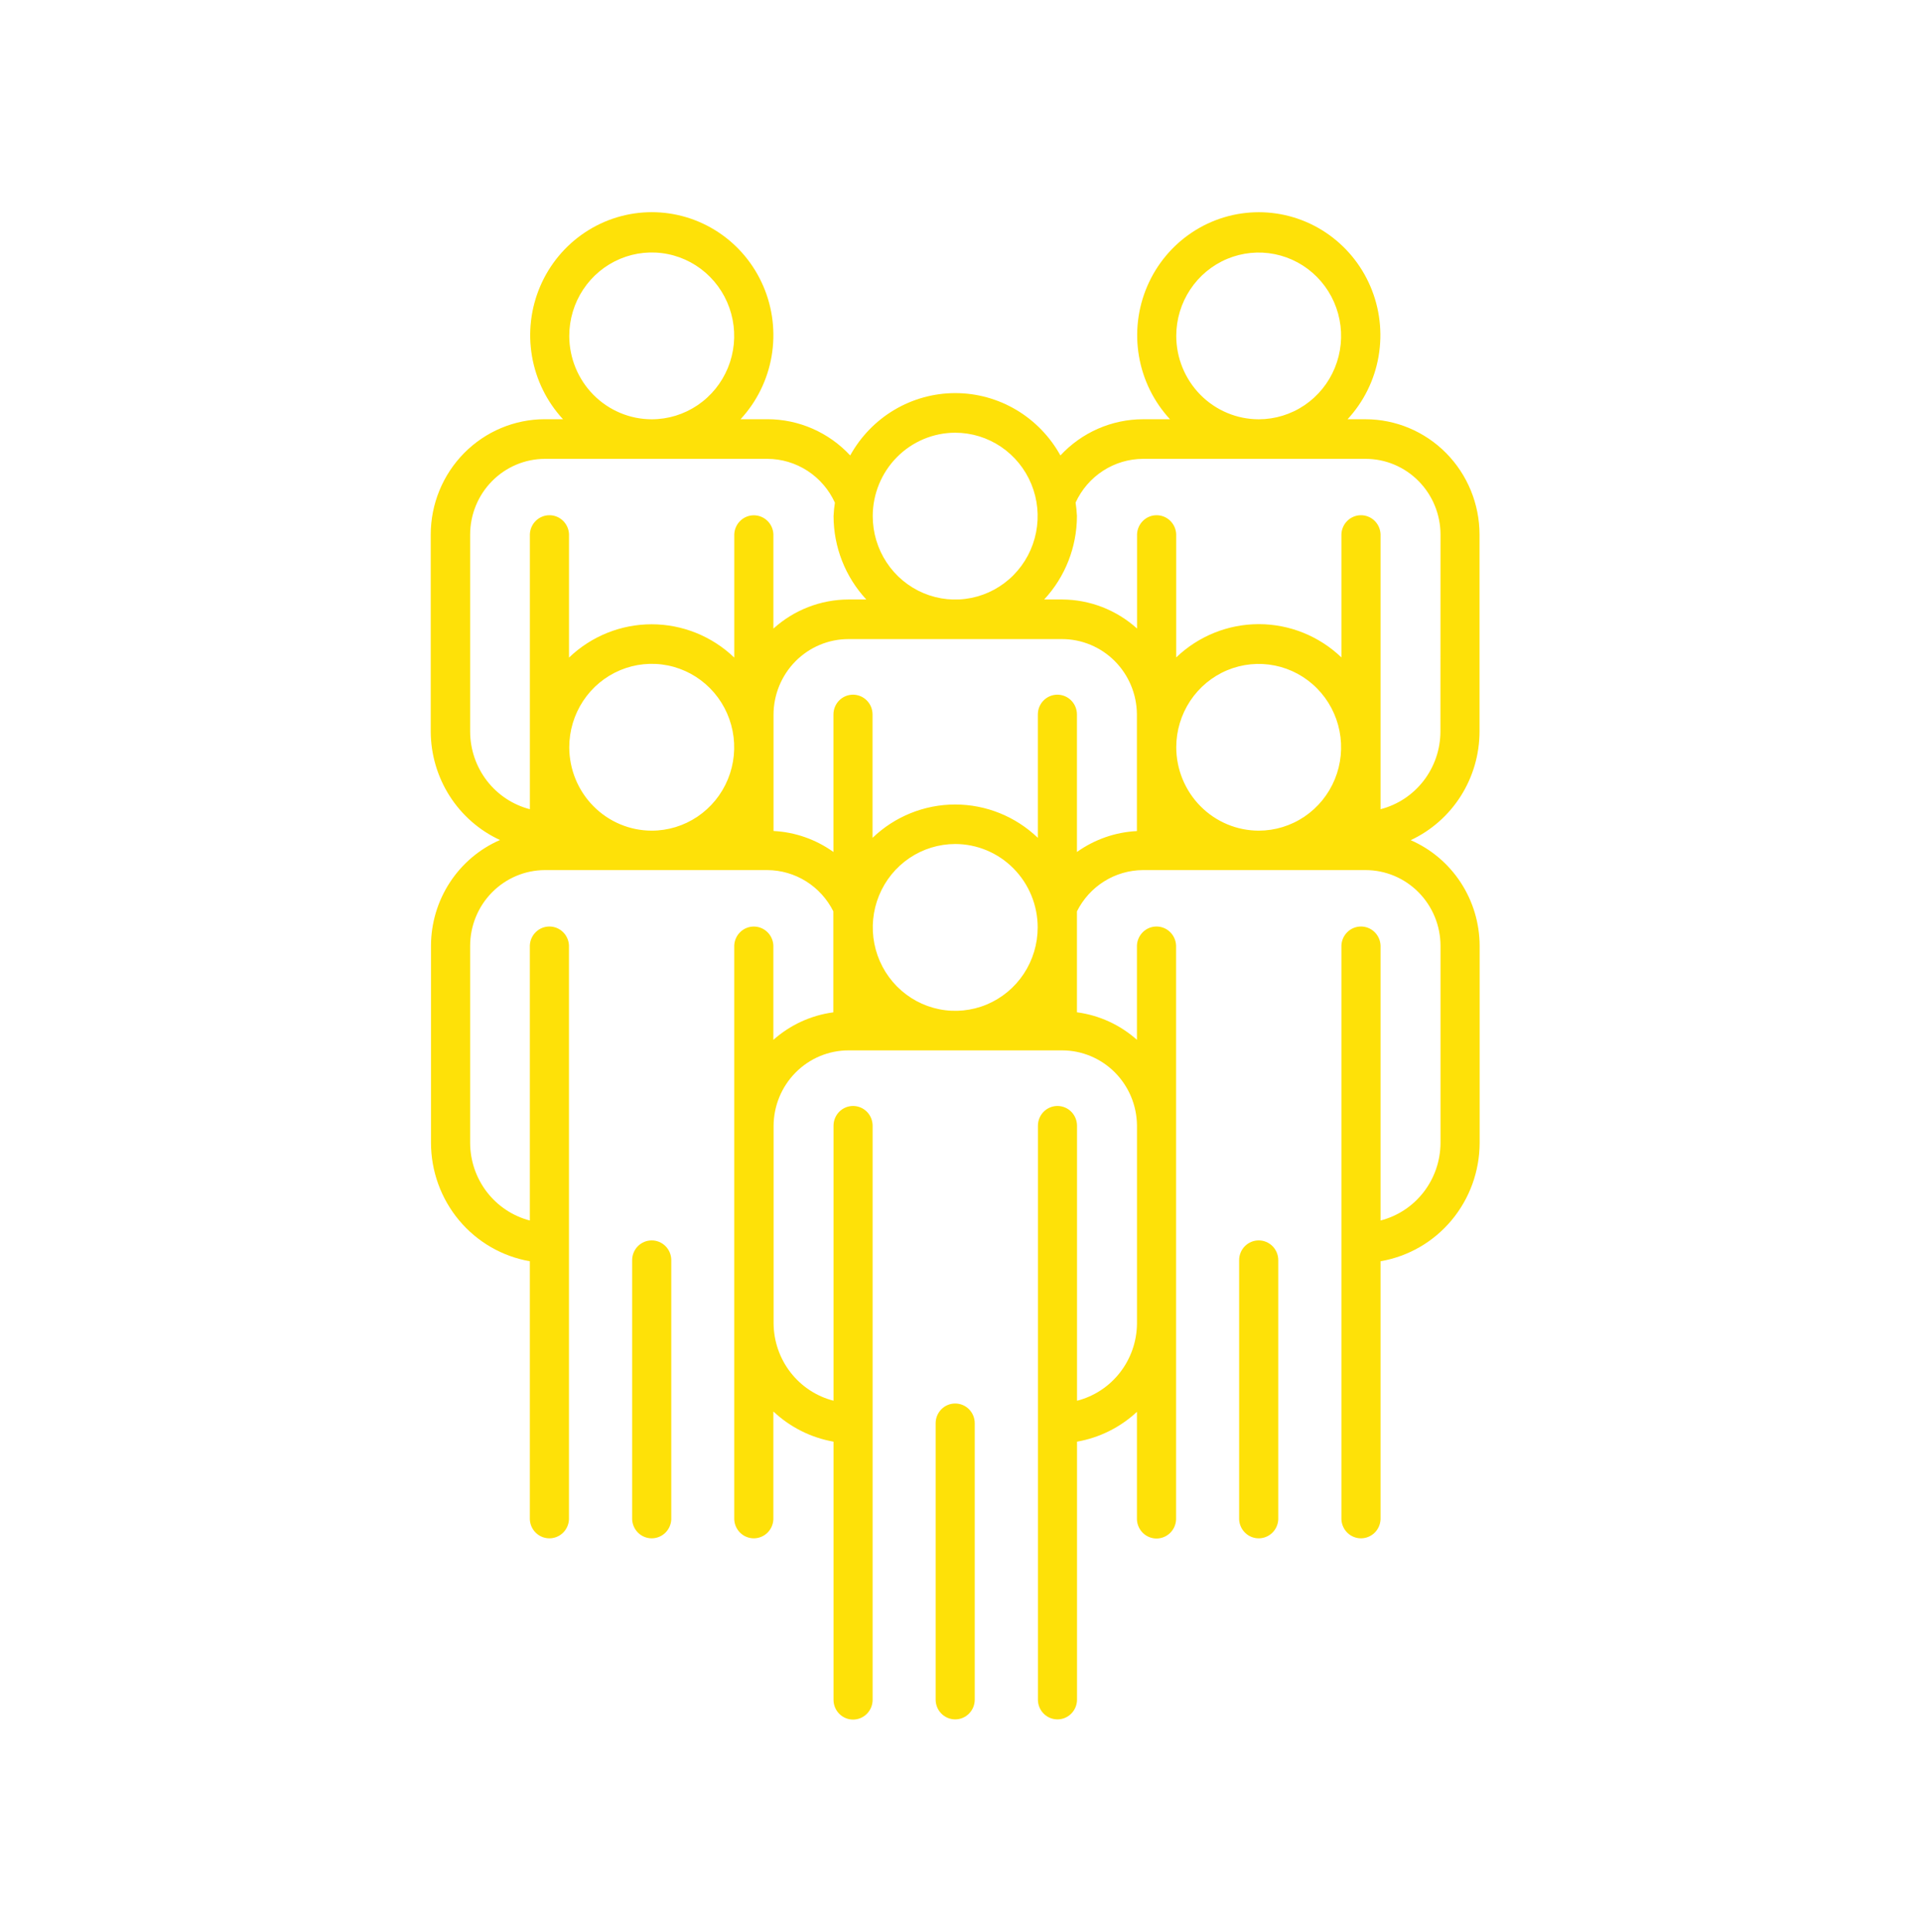 <svg width="174" height="175" viewBox="0 0 174 175" fill="none" xmlns="http://www.w3.org/2000/svg">
<path d="M134.013 66.251V48.416C134.011 45.648 132.923 42.994 130.989 41.036C129.055 39.078 126.432 37.976 123.695 37.97H122.059C123.527 36.385 124.504 34.4 124.87 32.26C125.237 30.12 124.977 27.919 124.122 25.926C123.268 23.934 121.856 22.238 120.061 21.046C118.265 19.854 116.165 19.22 114.018 19.22C111.87 19.22 109.77 19.854 107.974 21.046C106.179 22.238 104.767 23.934 103.913 25.926C103.058 27.919 102.798 30.12 103.165 32.26C103.531 34.4 104.508 36.385 105.976 37.97H103.529C102.127 37.972 100.741 38.264 99.454 38.828C98.168 39.391 97.01 40.215 96.05 41.248C95.102 39.536 93.721 38.11 92.047 37.118C90.374 36.126 88.469 35.602 86.529 35.602C84.589 35.602 82.684 36.126 81.011 37.118C79.338 38.11 77.956 39.536 77.009 41.248C76.048 40.214 74.888 39.39 73.601 38.825C72.314 38.261 70.926 37.969 69.523 37.967H67.079C68.547 36.381 69.524 34.396 69.89 32.257C70.257 30.117 69.997 27.915 69.142 25.923C68.288 23.93 66.876 22.234 65.081 21.043C63.285 19.851 61.185 19.216 59.037 19.216C56.89 19.216 54.789 19.851 52.994 21.043C51.199 22.234 49.787 23.93 48.933 25.923C48.078 27.915 47.818 30.117 48.185 32.257C48.551 34.396 49.528 36.381 50.995 37.967H49.343C46.605 37.97 43.98 39.072 42.044 41.03C40.108 42.988 39.018 45.643 39.015 48.412V66.247C39.022 68.32 39.617 70.348 40.728 72.091C41.84 73.833 43.422 75.216 45.287 76.077C43.436 76.882 41.859 78.217 40.748 79.918C39.638 81.618 39.044 83.61 39.038 85.647V103.486C39.038 106.056 39.936 108.544 41.574 110.51C43.213 112.475 45.486 113.791 47.991 114.225V137.604C48.011 138.066 48.206 138.502 48.537 138.822C48.867 139.142 49.306 139.32 49.764 139.32C50.221 139.32 50.66 139.142 50.991 138.822C51.321 138.502 51.516 138.066 51.536 137.604V112.595C51.537 112.589 51.537 112.583 51.536 112.578V85.627C51.516 85.165 51.321 84.729 50.991 84.409C50.66 84.089 50.221 83.911 49.764 83.911C49.306 83.911 48.867 84.089 48.537 84.409C48.206 84.729 48.011 85.165 47.991 85.627V110.537C46.446 110.136 45.077 109.227 44.098 107.953C43.119 106.679 42.587 105.113 42.584 103.5V85.661C42.586 83.847 43.298 82.107 44.565 80.822C45.831 79.537 47.549 78.81 49.343 78.801H69.506C70.745 78.807 71.958 79.159 73.013 79.818C74.067 80.476 74.921 81.416 75.481 82.534V91.653C75.481 91.653 75.481 91.673 75.481 91.684C73.466 91.95 71.576 92.818 70.05 94.175V85.63C70.03 85.168 69.835 84.732 69.504 84.412C69.174 84.093 68.734 83.914 68.277 83.914C67.82 83.914 67.381 84.093 67.05 84.412C66.72 84.732 66.525 85.168 66.505 85.63V137.604C66.525 138.066 66.72 138.502 67.05 138.822C67.381 139.142 67.82 139.32 68.277 139.32C68.734 139.32 69.174 139.142 69.504 138.822C69.835 138.502 70.03 138.066 70.05 137.604V127.832C71.567 129.256 73.459 130.206 75.498 130.566V153.945C75.498 154.42 75.684 154.876 76.017 155.212C76.349 155.548 76.799 155.736 77.269 155.736C77.739 155.736 78.189 155.548 78.521 155.212C78.853 154.876 79.04 154.42 79.04 153.945V128.902C79.04 128.902 79.04 128.881 79.04 128.868V101.955C79.04 101.48 78.853 101.024 78.521 100.688C78.189 100.352 77.739 100.164 77.269 100.164C76.799 100.164 76.349 100.352 76.017 100.688C75.684 101.024 75.498 101.48 75.498 101.955V126.858C73.95 126.461 72.576 125.554 71.593 124.281C70.61 123.007 70.075 121.439 70.07 119.824V101.989C70.072 100.17 70.787 98.426 72.059 97.14C73.331 95.854 75.055 95.131 76.853 95.129H96.209C97.994 95.132 99.707 95.846 100.976 97.117C102.244 98.389 102.966 100.114 102.985 101.92V112.578C102.985 112.578 102.985 112.602 102.985 112.615V114.095C102.985 114.095 102.985 114.116 102.985 114.129V119.892C102.967 121.497 102.424 123.051 101.442 124.311C100.459 125.572 99.092 126.468 97.554 126.861V101.955C97.554 101.48 97.367 101.024 97.035 100.688C96.703 100.352 96.252 100.164 95.783 100.164C95.313 100.164 94.862 100.352 94.53 100.688C94.198 101.024 94.012 101.48 94.012 101.955V128.902C94.011 128.908 94.011 128.913 94.012 128.919V153.928C94.012 154.403 94.198 154.859 94.53 155.195C94.862 155.531 95.313 155.719 95.783 155.719C96.252 155.719 96.703 155.531 97.035 155.195C97.367 154.859 97.554 154.403 97.554 153.928V130.566C99.582 130.212 101.466 129.275 102.981 127.866V137.621C103.001 138.083 103.197 138.519 103.527 138.839C103.857 139.159 104.297 139.337 104.754 139.337C105.211 139.337 105.651 139.159 105.981 138.839C106.311 138.519 106.507 138.083 106.527 137.621V119.902C106.527 119.875 106.527 119.851 106.527 119.824V101.989C106.527 101.965 106.527 101.941 106.527 101.92V85.627C106.507 85.165 106.311 84.729 105.981 84.409C105.651 84.089 105.211 83.911 104.754 83.911C104.297 83.911 103.857 84.089 103.527 84.409C103.197 84.729 103.001 85.165 102.981 85.627V94.172C101.455 92.814 99.563 91.946 97.547 91.68C97.547 91.68 97.547 91.663 97.547 91.653V82.54C98.106 81.421 98.959 80.48 100.014 79.82C101.068 79.16 102.282 78.808 103.522 78.801H123.695C125.494 78.803 127.218 79.526 128.489 80.812C129.761 82.099 130.476 83.842 130.478 85.661V103.5C130.474 105.116 129.938 106.685 128.954 107.959C127.971 109.233 126.596 110.14 125.047 110.537V85.627C125.027 85.165 124.832 84.729 124.501 84.409C124.171 84.089 123.732 83.911 123.274 83.911C122.817 83.911 122.378 84.089 122.047 84.409C121.717 84.729 121.522 85.165 121.502 85.627V112.578C121.501 112.583 121.501 112.589 121.502 112.595V137.604C121.522 138.066 121.717 138.502 122.047 138.822C122.378 139.142 122.817 139.32 123.274 139.32C123.732 139.32 124.171 139.142 124.501 138.822C124.832 138.502 125.027 138.066 125.047 137.604V114.225C127.554 113.797 129.831 112.485 131.474 110.522C133.117 108.559 134.02 106.071 134.023 103.5V85.661C134.018 83.624 133.424 81.633 132.314 79.933C131.204 78.232 129.628 76.897 127.778 76.091C129.637 75.223 131.212 73.835 132.317 72.092C133.422 70.348 134.01 68.321 134.013 66.251ZM106.543 30.42C106.544 28.927 106.982 27.468 107.803 26.227C108.624 24.985 109.79 24.018 111.154 23.447C112.518 22.876 114.018 22.727 115.466 23.018C116.914 23.31 118.244 24.029 119.288 25.084C120.332 26.14 121.043 27.485 121.331 28.95C121.619 30.414 121.472 31.932 120.907 33.311C120.342 34.691 119.386 35.87 118.159 36.7C116.932 37.53 115.489 37.973 114.012 37.974C112.032 37.972 110.133 37.175 108.733 35.759C107.333 34.343 106.545 32.423 106.543 30.42ZM86.519 39.19C87.996 39.19 89.44 39.633 90.669 40.464C91.897 41.294 92.854 42.473 93.419 43.853C93.985 45.234 94.133 46.752 93.844 48.218C93.556 49.683 92.845 51.029 91.8 52.085C90.756 53.142 89.425 53.861 87.976 54.153C86.527 54.444 85.025 54.295 83.661 53.723C82.296 53.151 81.129 52.183 80.309 50.941C79.488 49.699 79.05 48.238 79.05 46.744C79.052 44.741 79.839 42.821 81.24 41.405C82.64 39.989 84.539 39.192 86.519 39.19ZM51.563 30.42C51.563 28.926 52.001 27.465 52.822 26.223C53.643 24.981 54.81 24.012 56.175 23.441C57.54 22.869 59.042 22.72 60.491 23.012C61.94 23.303 63.27 24.023 64.315 25.08C65.359 26.137 66.07 27.483 66.358 28.948C66.646 30.414 66.498 31.933 65.932 33.313C65.366 34.693 64.408 35.873 63.179 36.702C61.951 37.532 60.506 37.974 59.029 37.974C57.049 37.971 55.151 37.174 53.752 35.758C52.352 34.342 51.565 32.422 51.563 30.42ZM42.584 66.251V48.416C42.586 46.601 43.298 44.861 44.565 43.576C45.831 42.291 47.549 41.565 49.343 41.556H69.506C70.793 41.559 72.053 41.935 73.137 42.638C74.22 43.341 75.083 44.342 75.623 45.524C75.56 45.928 75.519 46.335 75.501 46.744C75.507 49.55 76.568 52.249 78.469 54.294H76.836C74.333 54.304 71.919 55.241 70.053 56.93V48.385C70.033 47.923 69.838 47.487 69.508 47.167C69.177 46.847 68.738 46.669 68.281 46.669C67.823 46.669 67.384 46.847 67.054 47.167C66.724 47.487 66.528 47.923 66.508 48.385V59.555C64.487 57.618 61.808 56.539 59.024 56.539C56.239 56.539 53.561 57.618 51.54 59.555V48.378C51.52 47.916 51.324 47.48 50.994 47.16C50.664 46.84 50.224 46.662 49.767 46.662C49.31 46.662 48.87 46.84 48.54 47.16C48.21 47.48 48.014 47.916 47.994 48.378V73.288C46.449 72.887 45.079 71.979 44.099 70.705C43.12 69.431 42.587 67.864 42.584 66.251ZM51.563 67.676C51.563 66.182 52.001 64.721 52.822 63.479C53.643 62.236 54.81 61.268 56.175 60.697C57.54 60.125 59.042 59.976 60.491 60.267C61.94 60.559 63.27 61.279 64.315 62.336C65.359 63.392 66.07 64.739 66.358 66.204C66.646 67.67 66.498 69.189 65.932 70.569C65.366 71.949 64.408 73.129 63.179 73.958C61.951 74.788 60.506 75.23 59.029 75.23C57.049 75.227 55.151 74.43 53.752 73.014C52.352 71.598 51.565 69.678 51.563 67.676ZM93.991 84C93.99 85.494 93.551 86.953 92.73 88.194C91.908 89.436 90.742 90.403 89.377 90.974C88.012 91.544 86.511 91.693 85.062 91.401C83.614 91.109 82.284 90.39 81.24 89.333C80.196 88.277 79.485 86.931 79.197 85.466C78.909 84.001 79.057 82.483 79.622 81.103C80.187 79.723 81.143 78.544 82.371 77.714C83.599 76.884 85.042 76.44 86.519 76.439C88.499 76.44 90.398 77.236 91.799 78.651C93.2 80.067 93.989 81.987 93.991 83.99V84ZM97.547 77.164V64.706C97.547 64.231 97.36 63.775 97.028 63.439C96.696 63.103 96.246 62.915 95.776 62.915C95.306 62.915 94.856 63.103 94.524 63.439C94.192 63.775 94.005 64.231 94.005 64.706V75.879C91.983 73.941 89.304 72.861 86.519 72.861C83.734 72.861 81.055 73.941 79.033 75.879V64.706C79.033 64.47 78.987 64.237 78.898 64.02C78.809 63.803 78.679 63.605 78.514 63.439C78.35 63.273 78.155 63.141 77.94 63.051C77.725 62.961 77.495 62.915 77.262 62.915C77.03 62.915 76.799 62.961 76.584 63.051C76.37 63.141 76.174 63.273 76.01 63.439C75.845 63.605 75.715 63.803 75.626 64.02C75.537 64.237 75.491 64.47 75.491 64.706V77.161C73.897 76.019 72.014 75.36 70.064 75.26V64.74C70.065 62.921 70.781 61.177 72.052 59.891C73.324 58.605 75.048 57.882 76.846 57.88H96.202C97.988 57.883 99.7 58.597 100.969 59.868C102.237 61.14 102.959 62.865 102.978 64.671V75.267C101.027 75.365 99.143 76.022 97.547 77.161V77.164ZM106.543 67.676C106.544 66.183 106.982 64.724 107.803 63.482C108.624 62.241 109.79 61.274 111.154 60.703C112.518 60.132 114.018 59.983 115.466 60.274C116.914 60.566 118.244 61.285 119.288 62.34C120.332 63.396 121.043 64.741 121.331 66.205C121.619 67.67 121.472 69.188 120.907 70.567C120.342 71.947 119.386 73.126 118.159 73.956C116.932 74.785 115.489 75.229 114.012 75.23C112.032 75.227 110.134 74.43 108.734 73.014C107.334 71.598 106.546 69.678 106.543 67.676ZM130.471 66.261C130.465 67.874 129.929 69.44 128.947 70.712C127.965 71.984 126.593 72.89 125.047 73.288V48.378C125.027 47.916 124.832 47.48 124.501 47.16C124.171 46.84 123.732 46.662 123.274 46.662C122.817 46.662 122.378 46.84 122.047 47.16C121.717 47.48 121.522 47.916 121.502 48.378V59.541C119.481 57.605 116.803 56.527 114.019 56.527C111.236 56.527 108.558 57.605 106.537 59.541V48.378C106.517 47.916 106.321 47.48 105.991 47.16C105.661 46.84 105.221 46.662 104.764 46.662C104.307 46.662 103.867 46.84 103.537 47.16C103.207 47.48 103.011 47.916 102.991 48.378V56.923C101.125 55.24 98.715 54.305 96.215 54.294H94.579C96.48 52.249 97.541 49.55 97.547 46.744C97.528 46.333 97.488 45.923 97.425 45.517C97.966 44.337 98.828 43.338 99.91 42.637C100.992 41.935 102.25 41.56 103.536 41.556H123.695C125.494 41.557 127.218 42.281 128.489 43.567C129.761 44.853 130.476 46.597 130.478 48.416L130.471 66.261Z" fill="#FEE108"/>
<path d="M86.519 127.111C86.287 127.11 86.056 127.156 85.841 127.246C85.626 127.336 85.43 127.468 85.266 127.634C85.102 127.801 84.971 127.998 84.882 128.216C84.793 128.433 84.748 128.666 84.748 128.902V153.928C84.748 154.403 84.935 154.859 85.267 155.195C85.599 155.53 86.05 155.719 86.519 155.719C86.989 155.719 87.439 155.53 87.772 155.195C88.104 154.859 88.29 154.403 88.29 153.928V128.902C88.291 128.666 88.245 128.433 88.156 128.216C88.067 127.998 87.937 127.801 87.772 127.634C87.608 127.468 87.412 127.336 87.198 127.246C86.982 127.156 86.752 127.11 86.519 127.111Z" fill="#FEE108"/>
<path d="M114.012 112.339C113.78 112.338 113.549 112.384 113.334 112.474C113.118 112.564 112.923 112.696 112.758 112.862C112.593 113.028 112.462 113.226 112.373 113.443C112.284 113.661 112.238 113.894 112.238 114.13V137.604C112.258 138.066 112.453 138.502 112.784 138.822C113.114 139.142 113.553 139.32 114.011 139.32C114.468 139.32 114.907 139.142 115.238 138.822C115.568 138.502 115.763 138.066 115.783 137.604V114.13C115.783 113.894 115.737 113.661 115.648 113.444C115.56 113.227 115.429 113.029 115.265 112.863C115.1 112.697 114.905 112.565 114.69 112.475C114.475 112.385 114.245 112.339 114.012 112.339Z" fill="#FEE108"/>
<path d="M59.029 112.339C58.796 112.339 58.566 112.385 58.351 112.475C58.136 112.565 57.941 112.697 57.777 112.863C57.612 113.029 57.482 113.227 57.393 113.444C57.304 113.661 57.258 113.894 57.258 114.13V137.604C57.278 138.066 57.474 138.502 57.804 138.822C58.134 139.142 58.574 139.32 59.031 139.32C59.488 139.32 59.927 139.142 60.258 138.822C60.588 138.502 60.783 138.066 60.803 137.604V114.13C60.803 113.894 60.757 113.661 60.668 113.443C60.579 113.226 60.448 113.028 60.283 112.862C60.119 112.696 59.923 112.564 59.708 112.474C59.492 112.384 59.262 112.338 59.029 112.339Z" fill="#FEE108"/>
</svg>
